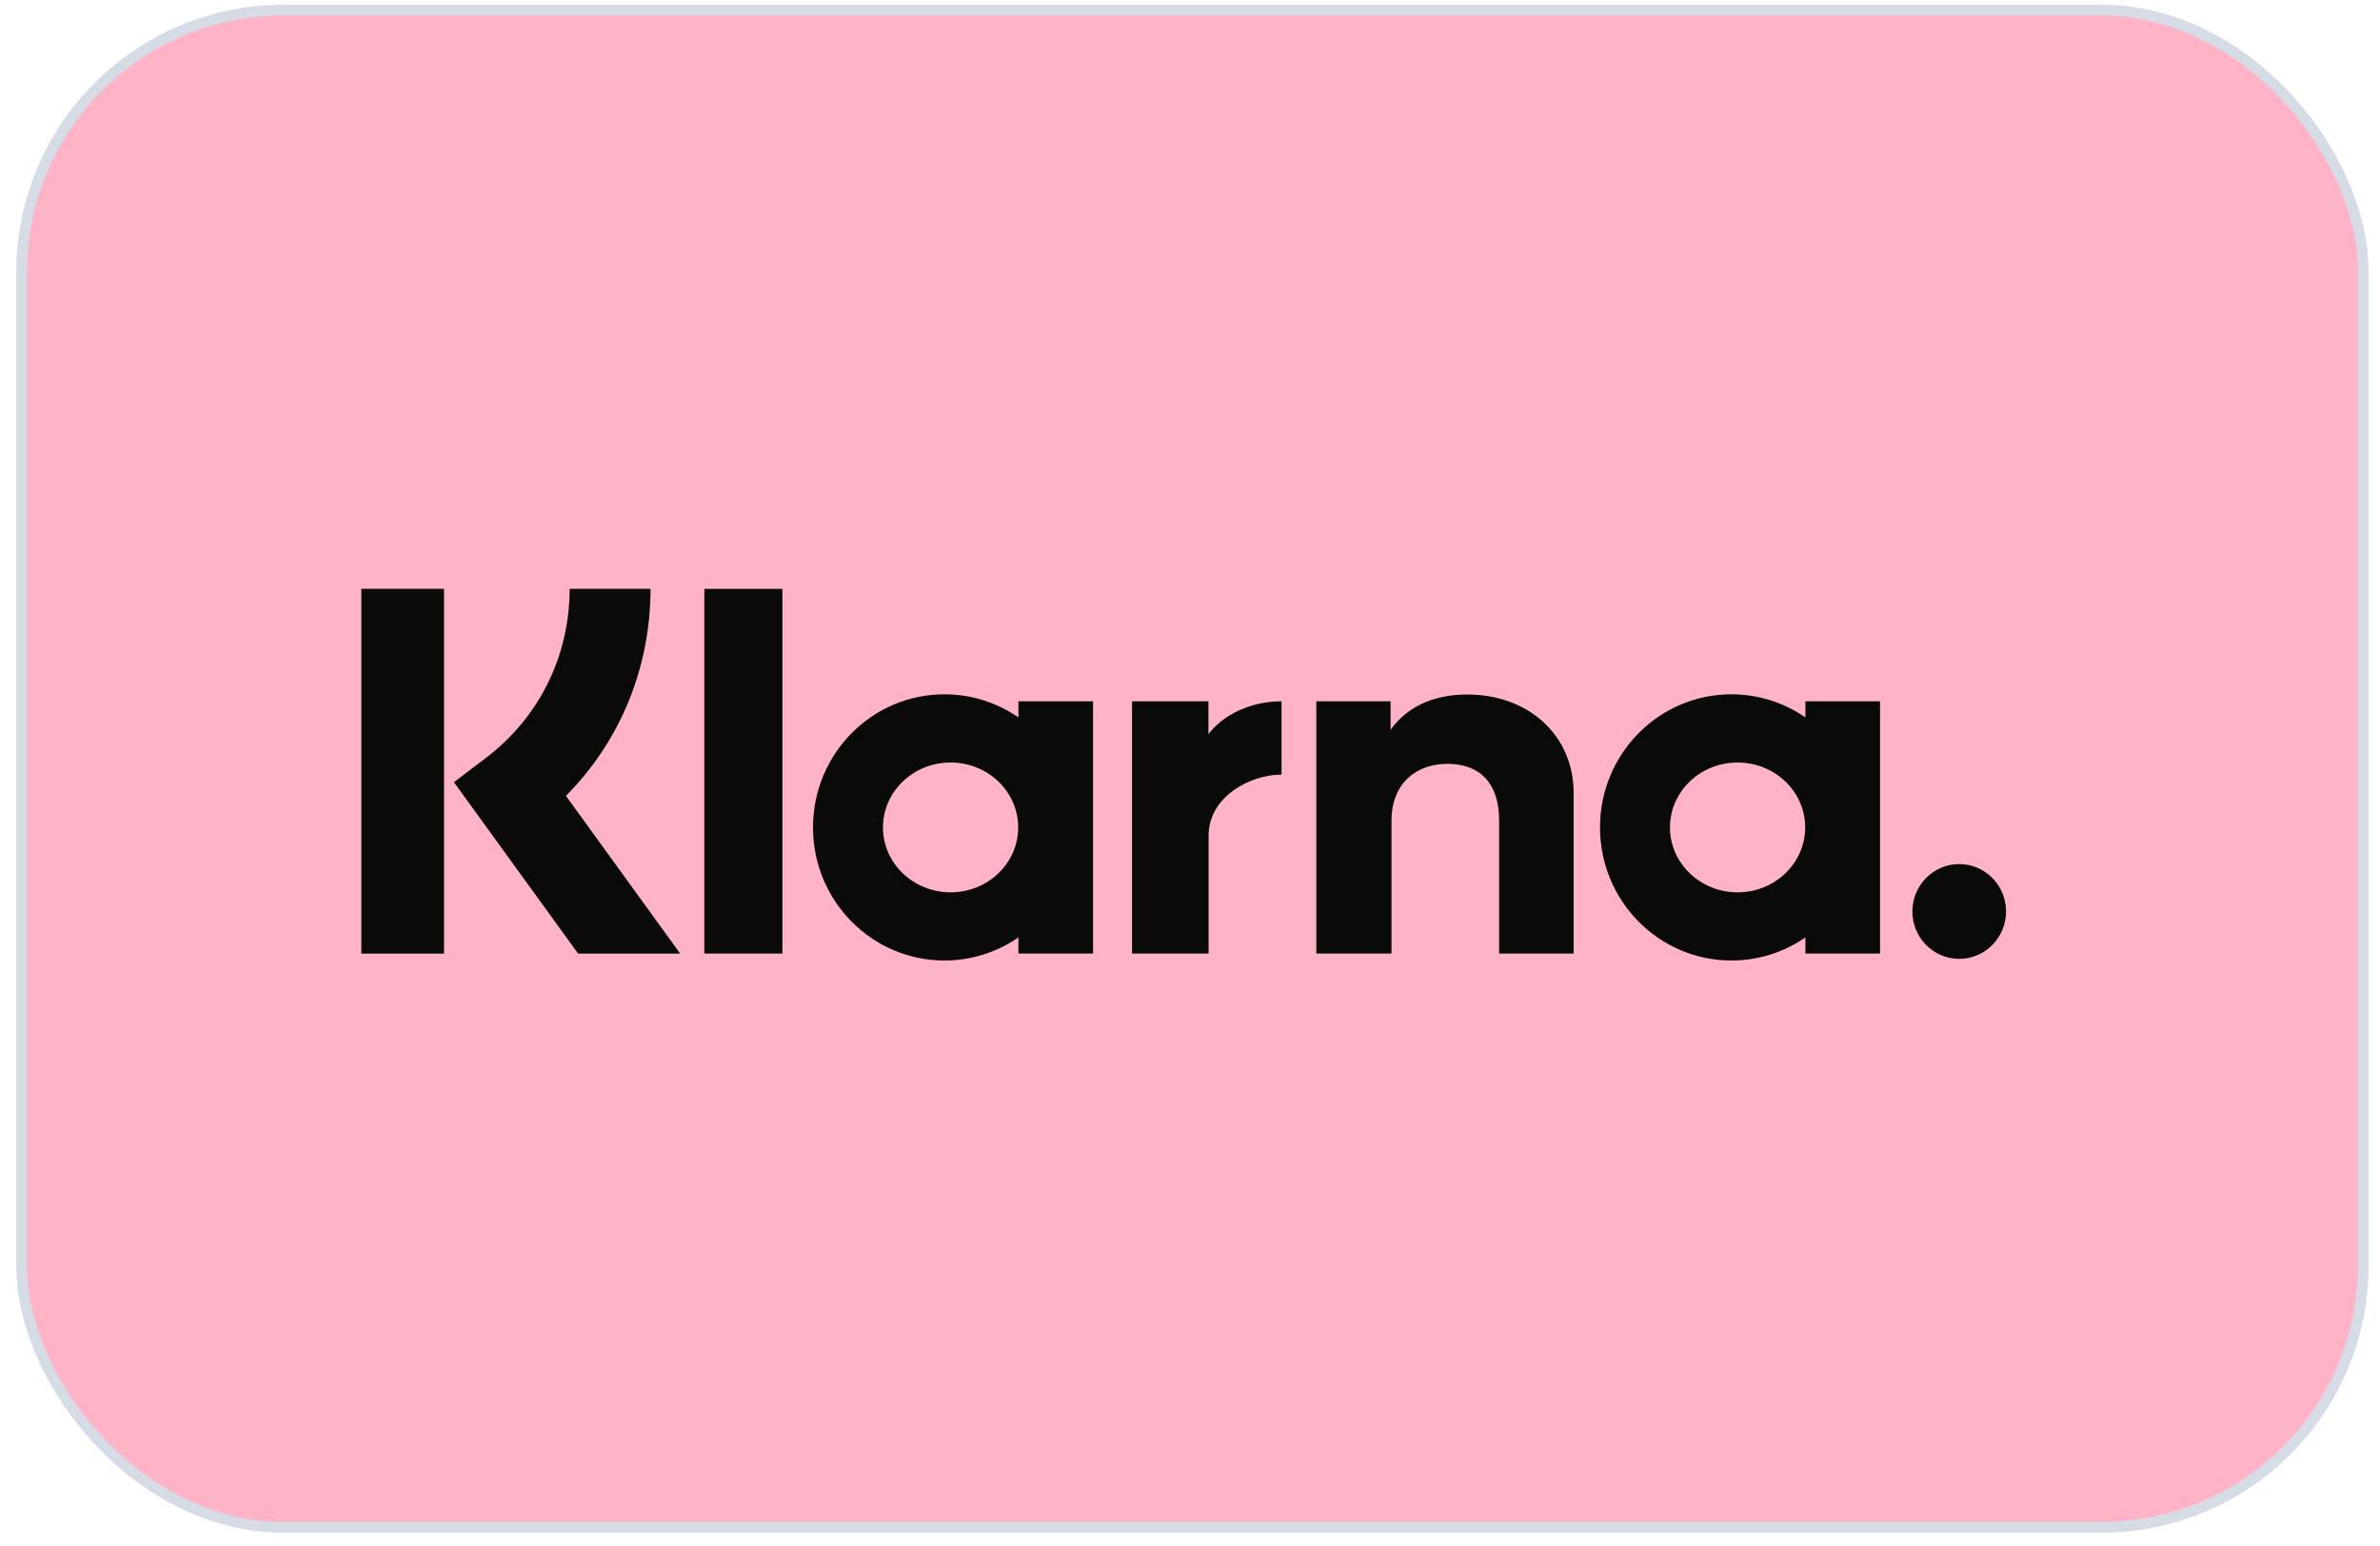 <svg width="97" height="63" viewBox="0 0 97 63" fill="none" xmlns="http://www.w3.org/2000/svg">
<rect x="0.882" y="0.409" width="95.436" height="61.843" rx="10.675" fill="#FFB3C7"/>
<rect x="0.882" y="0.409" width="95.436" height="61.843" rx="10.675" stroke="#D6DCE5" stroke-width="0.436"/>
<path fill-rule="evenodd" clip-rule="evenodd" d="M79.851 35.217C78.797 35.217 77.942 36.082 77.942 37.149C77.942 38.216 78.797 39.081 79.851 39.081C80.904 39.081 81.759 38.216 81.759 37.149C81.759 36.082 80.904 35.217 79.851 35.217ZM73.572 33.723C73.572 32.262 72.339 31.078 70.817 31.078C69.296 31.078 68.062 32.262 68.062 33.723C68.062 35.184 69.296 36.369 70.817 36.369C72.339 36.369 73.572 35.184 73.572 33.723ZM73.582 28.582H76.623V38.864H73.582V38.207C72.723 38.8 71.687 39.148 70.568 39.148C67.609 39.148 65.21 36.719 65.21 33.723C65.21 30.727 67.609 28.298 70.568 28.298C71.687 28.298 72.724 28.647 73.582 29.24V28.582ZM49.251 29.922V28.582H46.138V38.864H49.258V34.064C49.258 32.444 50.992 31.574 52.195 31.574C52.207 31.574 52.219 31.575 52.231 31.575V28.583C50.996 28.583 49.861 29.118 49.251 29.922ZM41.497 33.723C41.497 32.262 40.264 31.078 38.742 31.078C37.221 31.078 35.987 32.262 35.987 33.723C35.987 35.184 37.221 36.369 38.742 36.369C40.264 36.369 41.497 35.184 41.497 33.723ZM41.507 28.582H44.548V38.864H41.507V38.207C40.648 38.8 39.611 39.148 38.493 39.148C35.534 39.148 33.135 36.719 33.135 33.723C33.135 30.727 35.534 28.298 38.493 28.298C39.612 28.298 40.648 28.647 41.507 29.24V28.582ZM59.807 28.306C58.593 28.306 57.444 28.688 56.675 29.741V28.583H53.648V38.864H56.712V33.461C56.712 31.898 57.748 31.132 58.995 31.132C60.331 31.132 61.099 31.94 61.099 33.44V38.864H64.136V32.326C64.136 29.933 62.257 28.306 59.807 28.306ZM28.706 38.864H31.888V24.001H28.706V38.864ZM14.727 38.868H18.097V23.998H14.727V38.868ZM26.513 23.998C26.513 27.217 25.274 30.212 23.066 32.438L27.724 38.868H23.562L18.5 31.88L19.806 30.889C21.973 29.246 23.216 26.734 23.216 23.998L26.513 23.998Z" fill="#0A0B09"/>
</svg>
